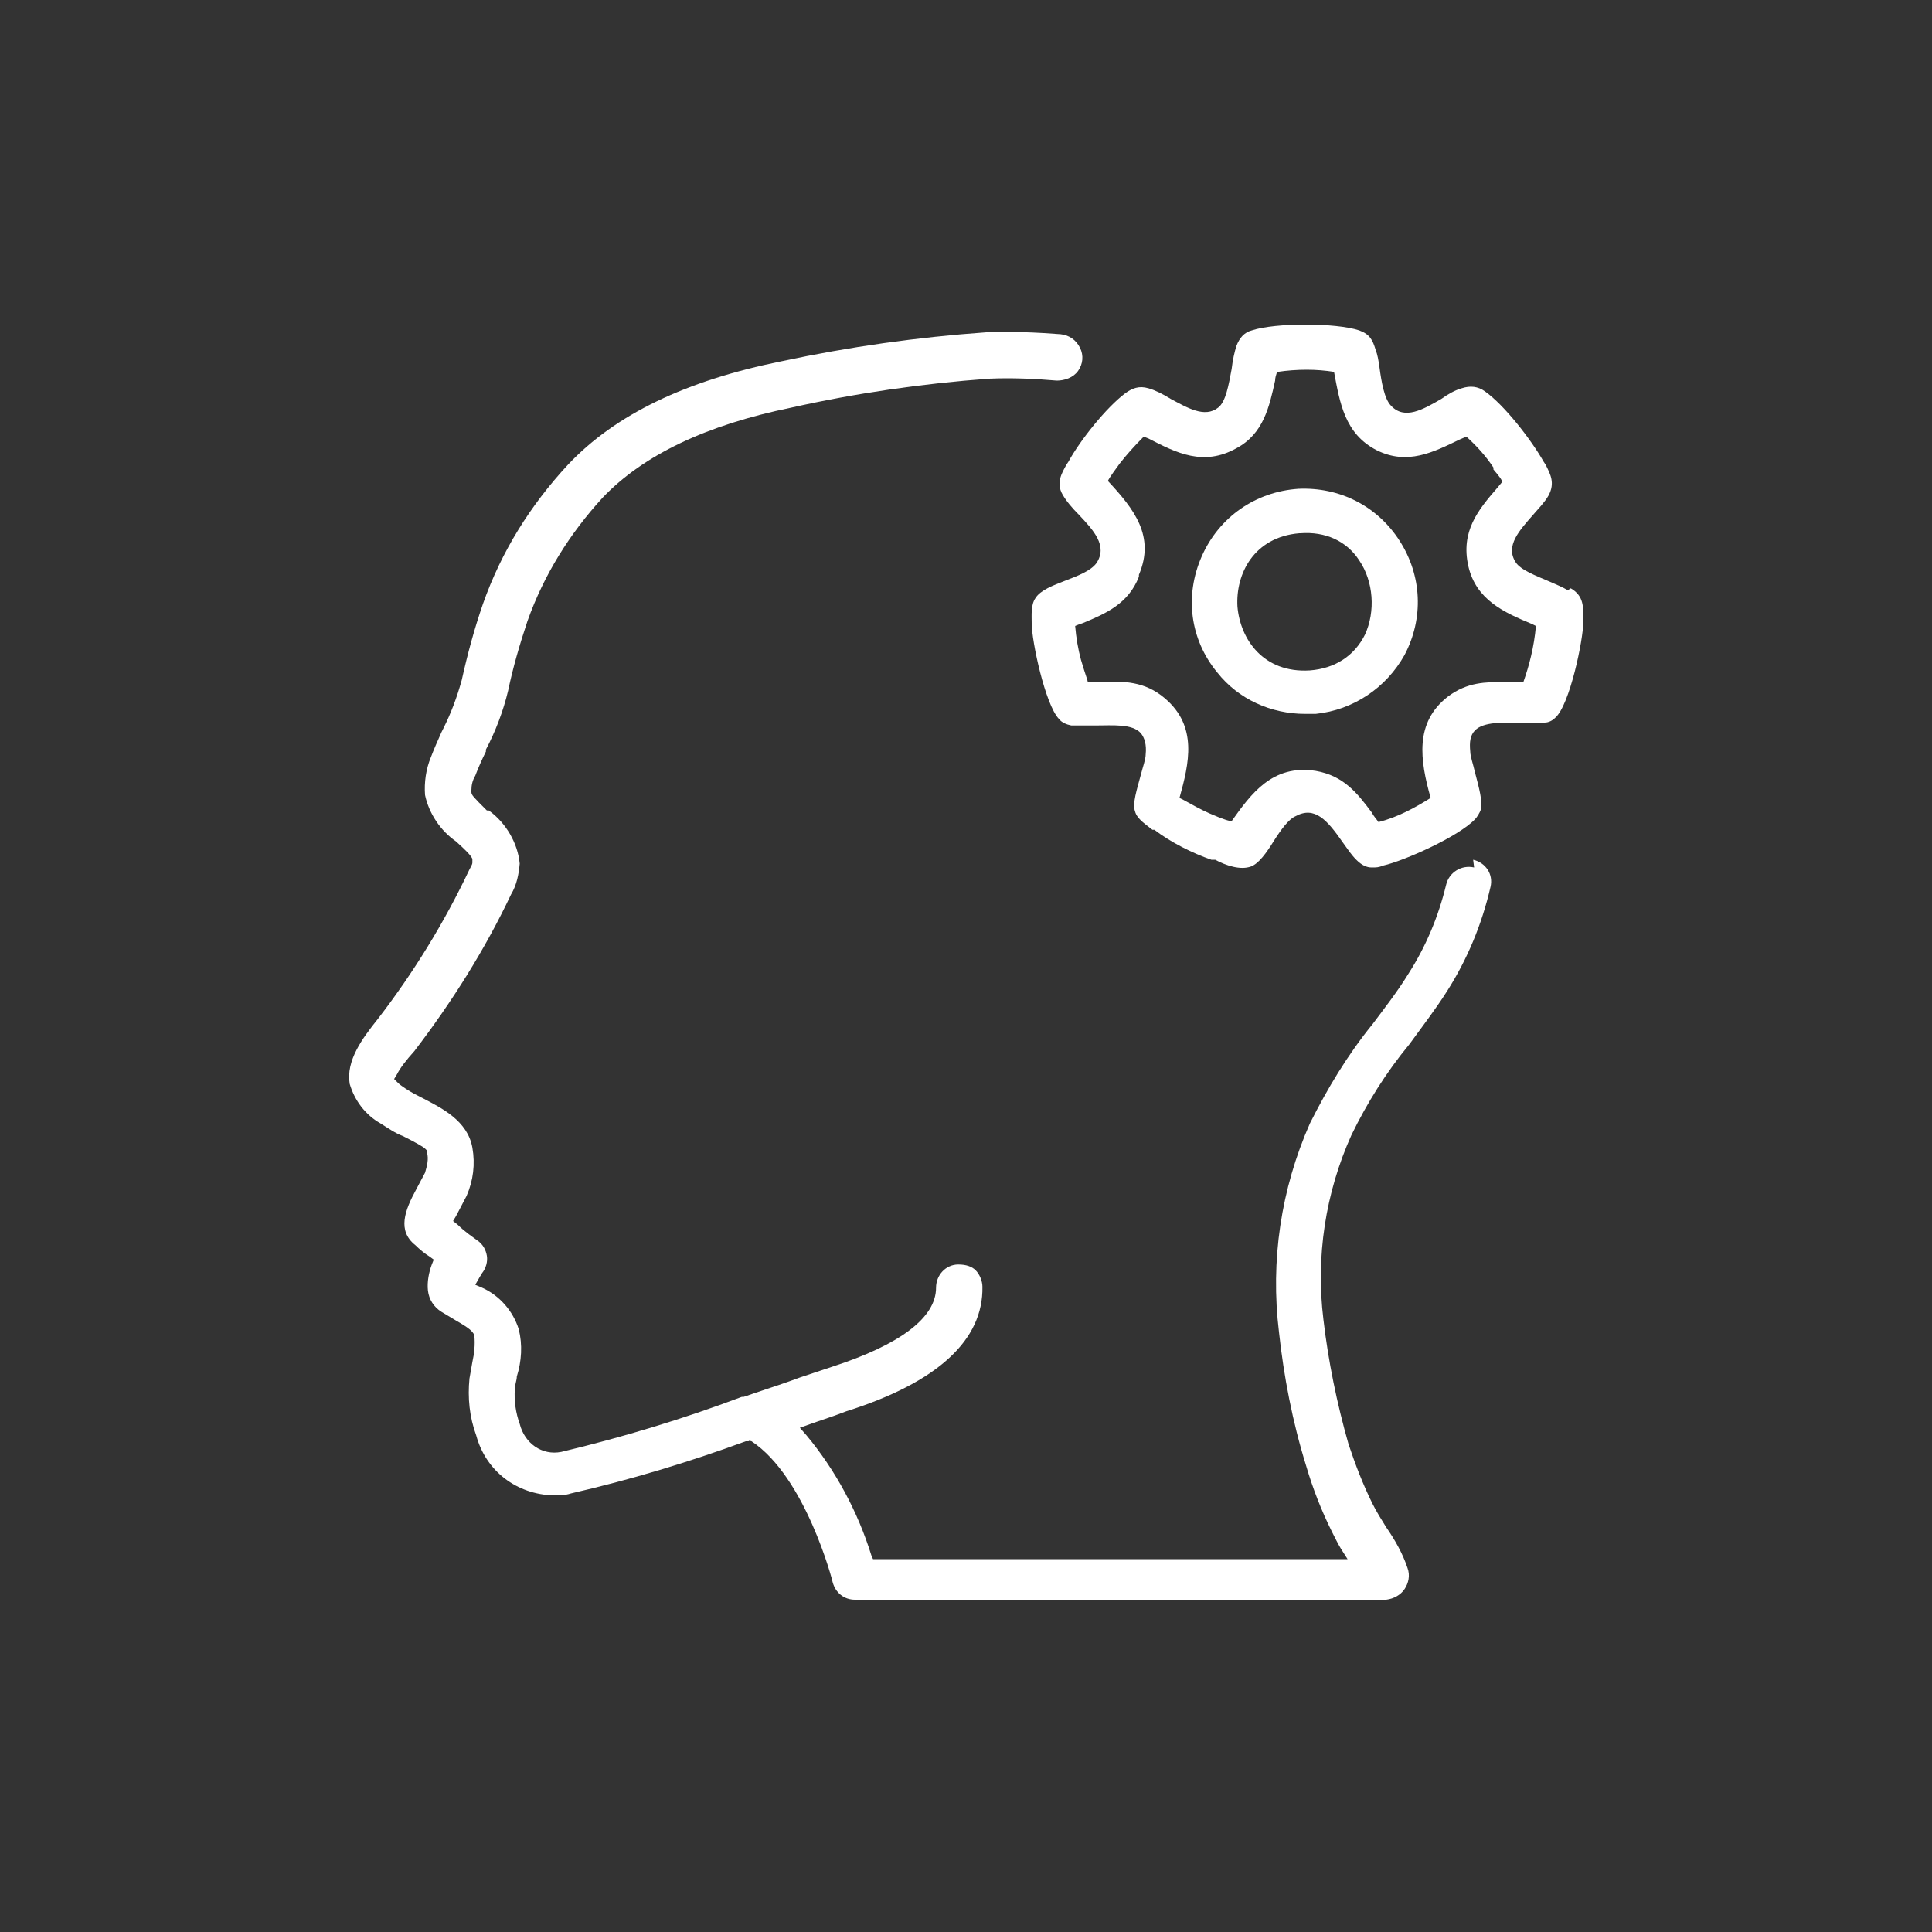 <?xml version="1.0" encoding="UTF-8"?>
<svg id="Capa_1" xmlns="http://www.w3.org/2000/svg" version="1.1" viewBox="0 0 200 200">
  <rect x="0" y="0" width="200" height="200" fill="#333333" stroke="none"/>
  <!-- Generator: Adobe Illustrator 29.2.1, SVG Export Plug-In . SVG Version: 2.1.0 Build 116)  -->
  <defs>
    <style>
      .st0 {
        fill: #fff;
      }
    </style>
  </defs>
  <path class="st0" d="M152.6,89.8c-1.3-.3-2.6.5-2.9,1.8-.8,3.3-2.1,6.4-3.9,9.2-1.1,1.8-2.5,3.6-3.7,5.2-2.6,3.2-4.7,6.7-6.5,10.3-3,6.8-4.1,14.2-3.2,21.6.5,4.6,1.4,9.3,2.8,13.8.7,2.4,1.6,4.7,2.7,6.9.3.6.6,1.2.9,1.7l.7,1.1h-49.1c0,.1-.2-.4-.2-.4-1.4-4.5-3.7-8.8-6.7-12.4l-.7-.8,1.7-.6c1.5-.5,2.6-.9,3.1-1.1,9.5-3,14.2-7.4,14.1-12.9,0-.6-.3-1.3-.7-1.7-.4-.4-1-.6-1.8-.6-1.3,0-2.3,1.1-2.3,2.4,0,3.1-3.7,5.9-10.8,8.2-.6.2-1.8.6-3.3,1.1l-1.1.4c-1.4.5-3,1-4.7,1.6h-.2c-6.1,2.3-12.4,4.2-18.7,5.7-2,.4-3.8-.9-4.3-2.9-.4-1.1-.6-2.4-.5-3.6,0-.5.2-.9.2-1.3.5-1.6.6-3.3.2-4.9-.6-1.9-2-3.5-3.8-4.3l-.7-.3.4-.7c.1-.2.2-.3.3-.5.4-.5.6-1.2.5-1.8s-.4-1.2-1-1.6c-.4-.3-1.3-.9-2-1.6l-.5-.4.3-.5c.3-.6.7-1.3,1.1-2.1.7-1.6.9-3.3.6-5-.5-2.8-3.2-4.1-5.1-5.1-.6-.3-1.2-.6-1.8-1-.3-.2-.6-.4-.8-.6l-.4-.4.3-.5c.3-.6.9-1.4,1.8-2.4,3.9-5.1,7.3-10.5,10-16.2.6-1,.8-2.1.9-3.2-.2-2.1-1.4-4.2-3.2-5.5h-.2c-1.4-1.4-1.6-1.6-1.6-1.9h0v-.2c0-.5.1-1,.4-1.5.3-.8.7-1.7,1.1-2.5v-.2c1-1.9,1.8-4,2.3-6.1.5-2.4,1.2-4.8,2-7.2,1.7-4.8,4.4-9.1,7.8-12.8,4.2-4.4,10.7-7.5,19.5-9.3,6.7-1.5,13.6-2.5,20.5-3,2.3-.1,4.7,0,7,.2.8,0,1.7-.3,2.2-1,.5-.7.6-1.6.2-2.4-.4-.8-1.1-1.3-2-1.4-2.6-.2-5.1-.3-7.7-.2-7.1.5-14.2,1.5-21.2,3-9.9,2-17.2,5.5-22.1,10.7-3.9,4.2-6.9,9-8.8,14.4-.9,2.6-1.6,5.2-2.2,7.9-.5,1.8-1.1,3.4-1.9,5l-.2.4c-.4.9-.8,1.8-1.1,2.6-.5,1.2-.7,2.6-.6,3.9.4,1.9,1.6,3.7,3.2,4.8,1,.9,1.5,1.4,1.7,1.8v.2c0,0,0,.2,0,.2,0,.2-.2.5-.3.7-2.6,5.5-5.8,10.7-9.5,15.5-1.6,2-3.3,4.3-2.9,6.7.5,1.7,1.6,3.2,3.2,4.1.8.5,1.5,1,2.3,1.3,1.2.6,2.1,1.1,2.3,1.3l.2.2v.2c.2.7,0,1.4-.2,2.1-.3.6-.6,1.1-.9,1.7h0c-1.2,2.2-2,4.3-.1,5.8.4.4,1,.9,1.5,1.2l.4.3-.2.5c-.3.8-.5,1.8-.4,2.7.1.9.6,1.7,1.4,2.2.5.3,1,.6,1.5.9,1.4.8,1.7,1.1,1.9,1.5h0c.1,1,0,1.9-.2,2.8-.1.6-.2,1.1-.3,1.7-.2,2,0,4,.7,5.9,1,3.7,4.2,6.1,8,6.2.6,0,1.2,0,1.8-.2,6.1-1.4,12.1-3.2,18.1-5.4h.3c0-.1.3,0,.3,0,5.6,3.7,8.4,14.5,8.4,14.6.3,1.1,1.2,1.8,2.3,1.8h55c.8-.1,1.5-.5,1.9-1.1.4-.6.6-1.4.3-2.2-.5-1.5-1.3-2.9-2.2-4.2-.5-.8-1-1.6-1.4-2.4-1-2-1.8-4.1-2.5-6.2-1.2-4.2-2.1-8.6-2.6-12.9-.8-6.5.2-13.1,2.9-19.1,1.6-3.3,3.6-6.5,6-9.4,1.3-1.8,2.7-3.6,3.9-5.5,2.1-3.3,3.6-6.9,4.5-10.8.3-1.3-.5-2.5-1.8-2.8h0Z"/>
  <path class="st0" d="M162.3,61.1c-.5-.3-1.2-.6-1.9-.9-1.4-.6-3-1.2-3.5-2-1.1-1.7.4-3.3,1.8-4.9.6-.7,1.2-1.3,1.6-2,.7-1.3.2-2.2-.3-3.2l-.2-.3c-1.3-2.3-4.1-5.9-6.1-7.3-.7-.5-1.5-.6-2.4-.3-.7.2-1.4.6-2.1,1.1-1.9,1.1-3.8,2.2-5.2.7-.7-.7-1-2.5-1.2-4-.1-.7-.2-1.3-.4-1.8-.3-1-.6-1.6-1.7-2-2.4-.8-8.7-.8-11.1,0-.8.2-1.3.8-1.6,1.6-.2.6-.4,1.5-.5,2.4-.3,1.6-.6,3.4-1.4,4-1.4,1.1-3.2,0-4.9-.9-.8-.5-1.6-.9-2.3-1.1-1-.3-1.7,0-2.4.5-2,1.5-4.7,4.9-5.9,7.1l-.2.3c-.5.9-1.1,1.9-.4,3.1.4.7,1,1.4,1.7,2.1,1.5,1.6,3,3.2,1.8,5-.6.8-1.9,1.3-3.2,1.8-1.3.5-2.6,1-3.1,1.8-.5.7-.4,1.8-.4,2.6h0c0,1.9,1.4,8.4,2.8,9.9.3.4.8.6,1.3.7.7,0,1.6,0,2.5,0,1.8,0,3.8-.2,4.7.8.4.5.6,1.2.5,2.2,0,.5-.3,1.3-.5,2.1-.4,1.5-.9,3-.6,3.8.2.8,1.2,1.4,1.8,1.9h.2c1.7,1.3,3.9,2.4,5.9,3.1h.4c1.1.6,2.6,1.1,3.7.7.8-.3,1.6-1.4,2.4-2.7.7-1.1,1.5-2.2,2.2-2.5,2-1.1,3.3.4,4.9,2.7.5.7.9,1.3,1.4,1.8.6.6,1.1.8,1.6.8s.7,0,1.2-.2c2.2-.5,7.8-3,9.5-4.8.2-.2.5-.7.6-1,.2-.8-.2-2.3-.6-3.8-.2-.9-.5-1.7-.5-2.2-.1-1,0-1.7.5-2.2.9-.9,2.9-.8,4.7-.8.9,0,1.8,0,2.5,0,.4,0,.8-.2,1.1-.5,1.5-1.3,2.9-8.1,2.9-9.9v-.2c0-1.3.1-2.5-1.3-3.3h0ZM117.9,59.5c1.7-4-.5-6.8-3.2-9.7,0-.2,1-1.5,1.2-1.8.7-.9,1.5-1.8,2.5-2.8l.5.2c2.9,1.5,5.7,2.9,9.1,1,2.8-1.5,3.4-4.3,4-7,0-.3.1-.6.2-.9,2.1-.3,4.1-.3,5.9,0h0c.6,3.2,1.1,6.4,4.4,8.1,3.2,1.6,5.9.2,8.6-1.1.2-.1.5-.2.7-.3,1.1,1,2,2,2.8,3.2v.2c.6.7.9,1.1.9,1.3l-.5.6c-2,2.3-3.8,4.5-3,8.1.8,3.5,3.7,4.8,6.6,6l.4.2c-.2,2.2-.7,4.1-1.3,5.8-.6,0-1.3,0-1.9,0-2,0-3.9,0-5.9,1.5-3.5,2.7-2.9,6.6-1.8,10.5-1.6,1-3.4,2-5.4,2.5-.2-.3-.5-.6-.7-1-1.5-2-2.9-3.8-5.8-4.3-4.5-.7-6.7,2.4-8.7,5.2-.2,0-.7-.1-2.3-.8-.9-.4-1.8-.9-2.7-1.4l-.4-.2c1-3.6,1.9-7.4-1.5-10.3-2.1-1.8-4.3-1.8-6.6-1.7-.5,0-1,0-1.4,0h0c0-.2-.2-.6-.7-2.3-.3-1.1-.5-2.3-.6-3.5.2-.1.5-.2.8-.3,2.4-1,4.7-2,5.8-4.8h0Z"/>
  <path class="st0" d="M135.1,73.9c.4,0,.8,0,1.1,0,3.9-.4,7.3-2.7,9.2-6.1,2-3.8,1.8-8.2-.5-11.8-2.3-3.6-6.2-5.6-10.5-5.4-4.4.3-8.2,2.9-10,7-1.8,4.1-1.2,8.6,1.6,12,2.2,2.8,5.6,4.3,9.1,4.3h0ZM134.6,55.2c2.6-.2,4.8.8,6.1,2.8,1.5,2.2,1.7,5.3.6,7.7-1.1,2.2-3.1,3.5-5.7,3.7-4.8.3-7.2-3.2-7.5-6.6-.2-3.4,1.7-7.2,6.4-7.6h0Z"/>
</svg>